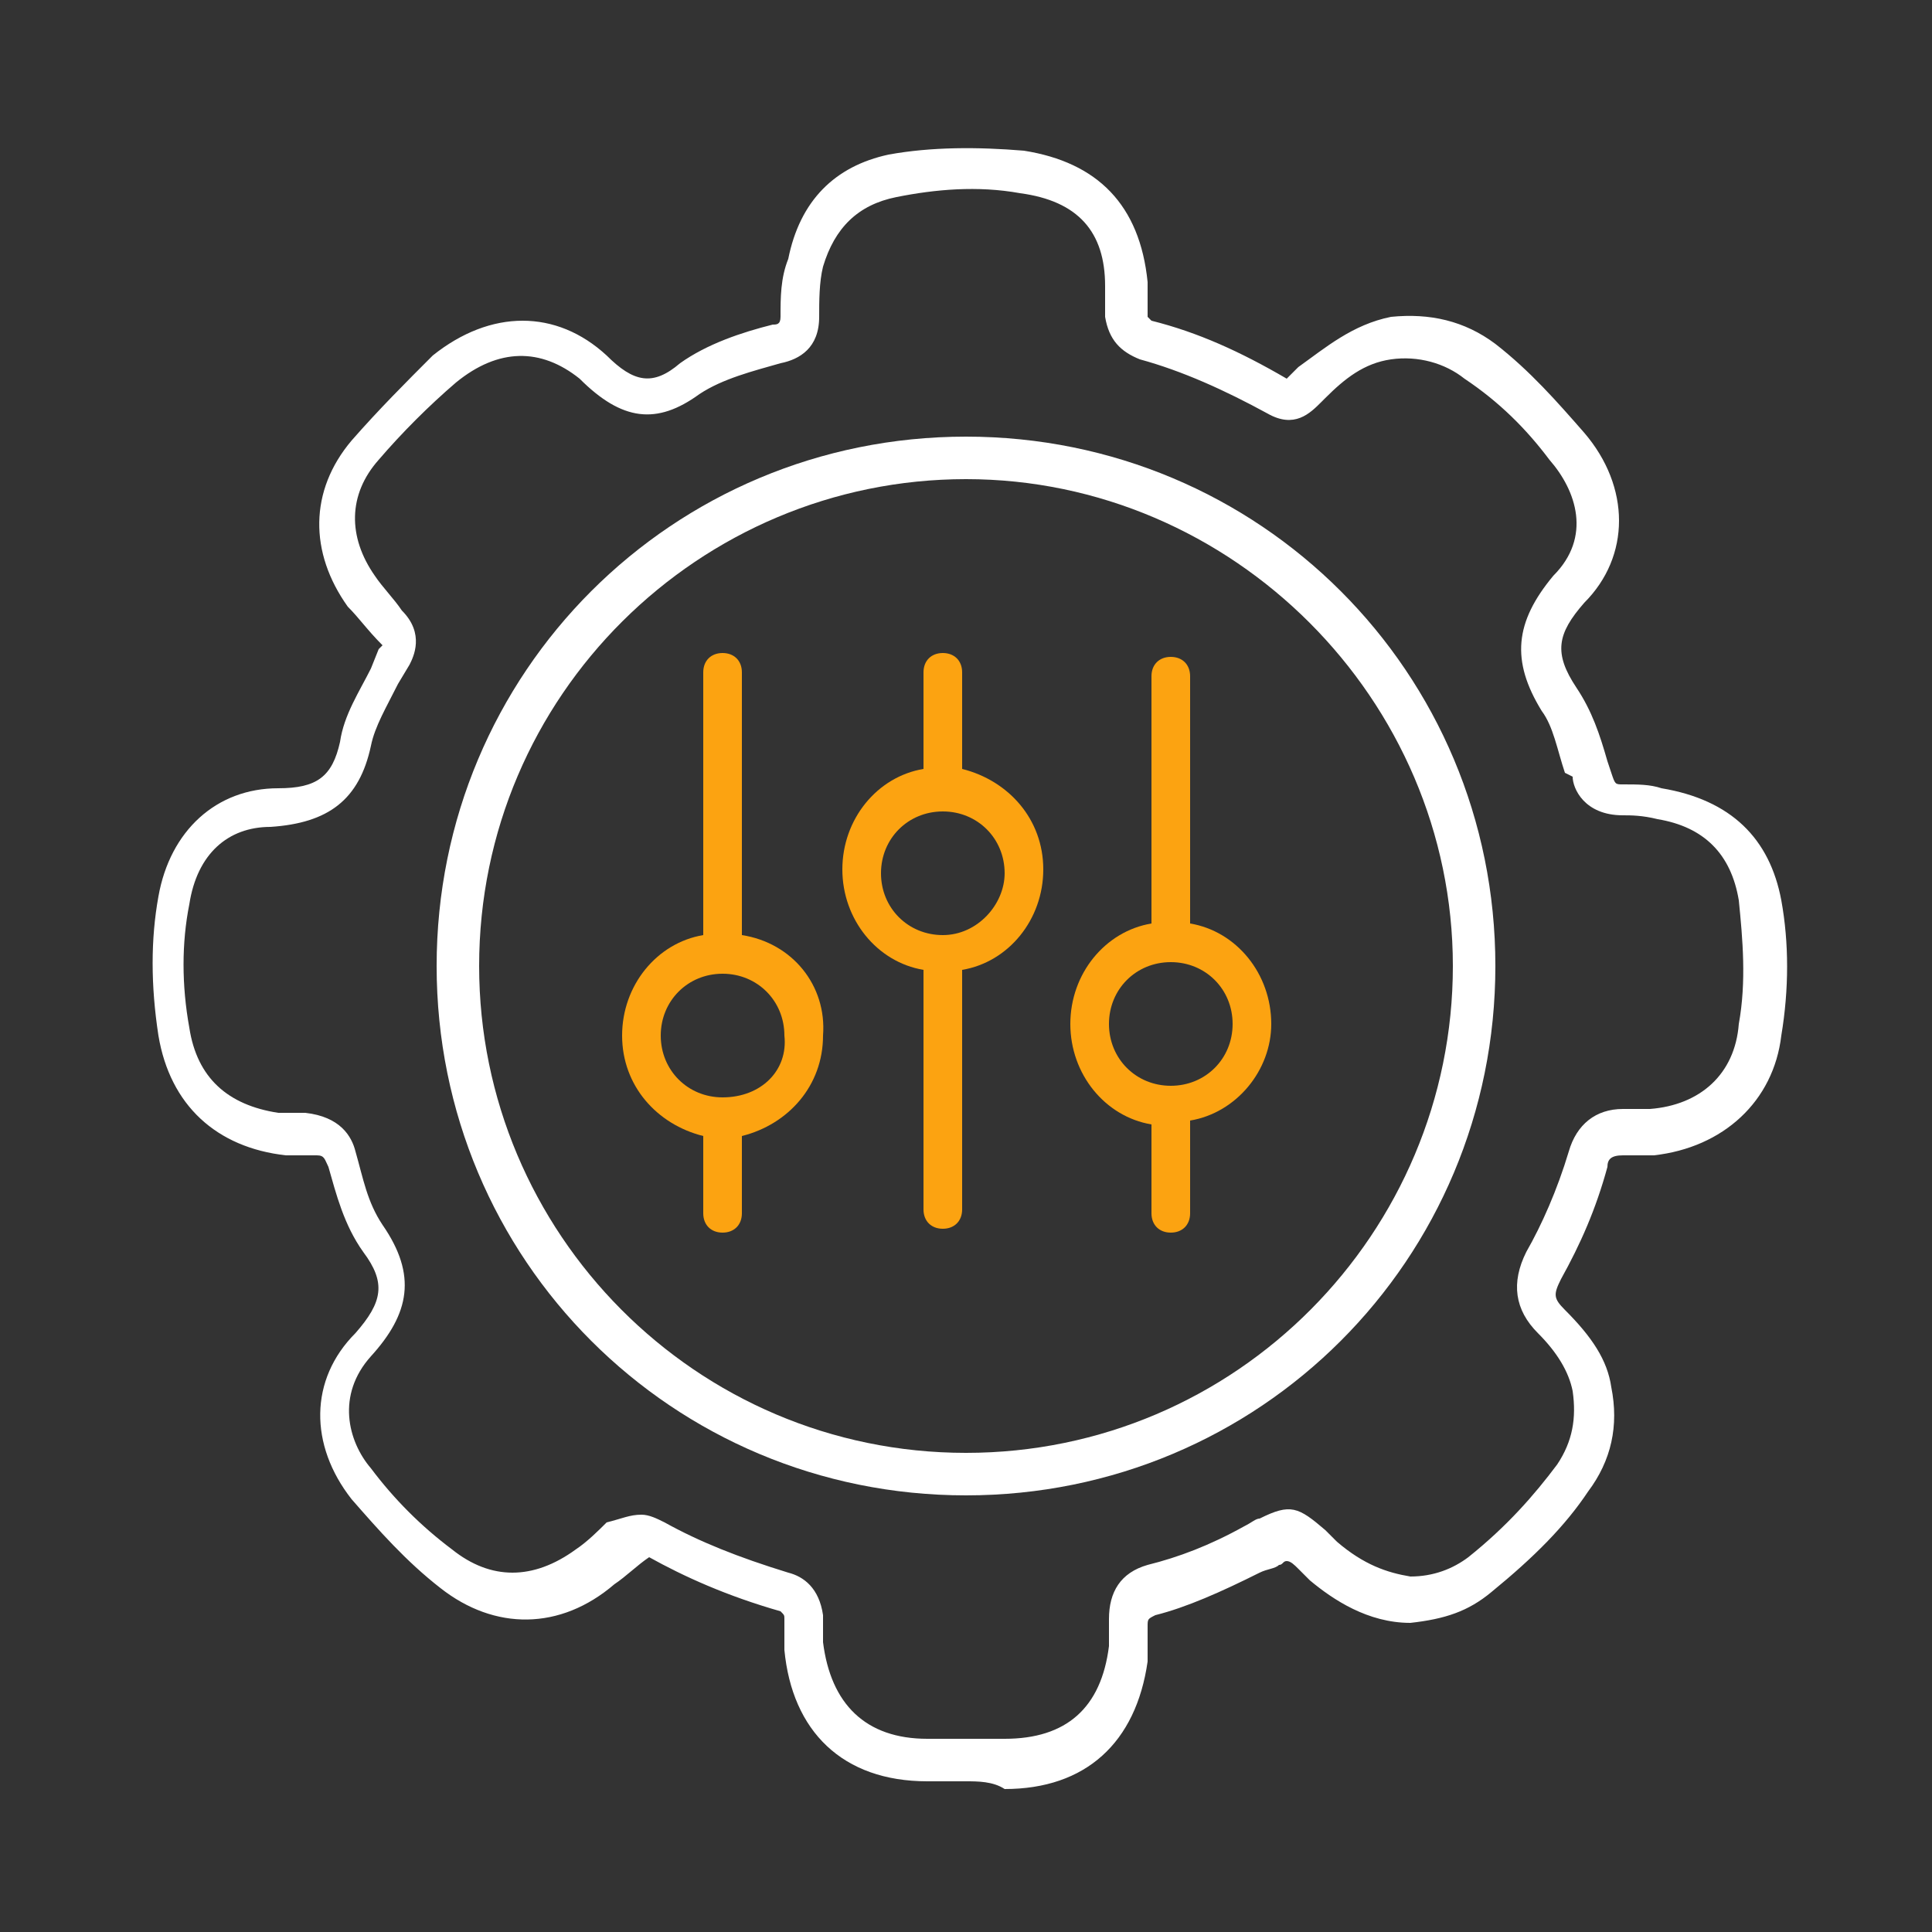 <?xml version="1.0" encoding="utf-8"?>
<!-- Generator: Adobe Illustrator 28.3.0, SVG Export Plug-In . SVG Version: 6.00 Build 0)  -->
<svg version="1.1" id="Layer_1" xmlns="http://www.w3.org/2000/svg" xmlns:xlink="http://www.w3.org/1999/xlink" x="0px" y="0px"
	 viewBox="0 0 50 50" style="enable-background:new 0 0 50 50;" xml:space="preserve">
<rect x="0" y="0" width="50" height="50" fill="#333333" stroke="none"/>
<style type="text/css">
	.st0{fill:#FCA311;}
	.st1{fill:#1A2842;}
	.st2{fill:#FFFFFF;}
</style>
<g>
	<g>
		<g>
			<path class="st2" d="M25,46.1c-0.3,0-0.7,0-1,0c-2.2,0-3.5-1.3-3.7-3.4c0-0.2,0-0.5,0-0.7l0-0.1c0-0.1,0-0.1-0.1-0.2
				c-1.4-0.4-2.5-0.9-3.4-1.4c-0.3,0.2-0.6,0.5-0.9,0.7c-1.4,1.2-3.1,1.2-4.5,0.1c-0.9-0.7-1.6-1.5-2.3-2.3
				c-1.1-1.4-1.1-3.1,0.1-4.3c0.7-0.8,0.8-1.3,0.2-2.1c-0.5-0.7-0.7-1.5-0.9-2.2c-0.1-0.2-0.1-0.3-0.3-0.3l-0.3,0
				c-0.2,0-0.3,0-0.5,0c-1.8-0.2-3-1.3-3.3-3.1c-0.2-1.3-0.2-2.5,0-3.6c0.3-1.7,1.5-2.8,3.1-2.8c1,0,1.4-0.3,1.6-1.2
				c0.1-0.7,0.5-1.3,0.8-1.9l0.2-0.5c0.1-0.1,0.1-0.1,0.1-0.1c-0.4-0.4-0.6-0.7-0.9-1c-1-1.4-1-3,0.1-4.3c0.7-0.8,1.4-1.5,2.1-2.2
				c1.5-1.2,3.2-1.2,4.5,0c0.7,0.7,1.2,0.8,1.9,0.2c0.7-0.5,1.6-0.8,2.4-1c0.1,0,0.2,0,0.2-0.2c0-0.5,0-1,0.2-1.5
				C20.7,5.2,21.6,4.3,23,4c1.1-0.2,2.3-0.2,3.5-0.1c1.9,0.3,3,1.4,3.2,3.4c0,0.3,0,0.6,0,0.9l0.1,0.1c1.2,0.3,2.3,0.8,3.5,1.5
				c0,0,0.1-0.1,0.1-0.1l0.2-0.2C34.3,9,35,8.4,36,8.2c1-0.1,1.9,0.1,2.7,0.7c0.9,0.7,1.6,1.5,2.3,2.3c1.2,1.4,1.2,3.2,0,4.4
				c-0.7,0.8-0.8,1.3-0.2,2.2c0.4,0.6,0.6,1.2,0.8,1.9l0.1,0.3c0.1,0.3,0.1,0.3,0.3,0.3c0.4,0,0.7,0,1,0.1c1.8,0.3,2.8,1.3,3.1,2.9
				c0.2,1.1,0.2,2.3,0,3.5c-0.2,1.7-1.5,2.9-3.3,3.1c-0.2,0-0.4,0-0.6,0l-0.2,0c-0.3,0-0.4,0.1-0.4,0.3c-0.3,1.1-0.7,2-1.2,2.9
				c-0.2,0.4-0.2,0.5,0.1,0.8c0.7,0.7,1.1,1.3,1.2,2c0.2,1,0,1.9-0.6,2.7c-0.6,0.9-1.4,1.7-2.5,2.6c-0.6,0.5-1.2,0.7-2.1,0.8l0,0
				c-1.1,0-2-0.6-2.6-1.1l-0.3-0.3c-0.1-0.1-0.2-0.2-0.3-0.2c-0.1,0-0.1,0.1-0.2,0.1c-0.1,0.1-0.3,0.1-0.5,0.2
				c-1,0.5-1.9,0.9-2.7,1.1c-0.2,0.1-0.2,0.1-0.2,0.3c0,0.3,0,0.6,0,0.9c-0.3,2.1-1.6,3.3-3.7,3.3C25.7,46.1,25.3,46.1,25,46.1z
				 M16.6,39.2c0.2,0,0.4,0.1,0.6,0.2c0.9,0.5,1.9,0.9,3.2,1.3c0.4,0.1,0.8,0.4,0.9,1.1l0,0.1c0,0.2,0,0.4,0,0.6
				c0.2,1.6,1.1,2.5,2.7,2.5c0.7,0,1.4,0,2,0c1.6,0,2.5-0.8,2.7-2.4c0-0.2,0-0.4,0-0.7c0-0.7,0.3-1.2,1-1.4c0.8-0.2,1.6-0.5,2.5-1
				c0.2-0.1,0.3-0.2,0.4-0.2c0.8-0.4,1-0.3,1.7,0.3l0.3,0.3c0.7,0.6,1.3,0.8,1.9,0.9c0.6,0,1.1-0.2,1.5-0.5c1-0.8,1.7-1.6,2.3-2.4
				c0.4-0.6,0.5-1.2,0.4-1.9c-0.1-0.5-0.4-1-0.9-1.5c-0.6-0.6-0.7-1.3-0.3-2.1c0.4-0.7,0.8-1.6,1.1-2.6c0.2-0.7,0.7-1.1,1.4-1.1
				l0.2,0c0.2,0,0.3,0,0.5,0c1.3-0.1,2.2-0.9,2.3-2.2c0.2-1.1,0.1-2.2,0-3.2c-0.2-1.2-0.9-1.9-2.1-2.1c-0.4-0.1-0.7-0.1-0.9-0.1
				c-1,0-1.3-0.7-1.3-1L40.5,20c-0.2-0.6-0.3-1.2-0.6-1.6c-0.8-1.3-0.7-2.3,0.3-3.5c1-1,0.6-2.2-0.1-3c-0.6-0.8-1.3-1.5-2.2-2.1
				c-0.5-0.4-1.2-0.6-1.9-0.5c-0.7,0.1-1.2,0.5-1.7,1l-0.1,0.1c-0.3,0.3-0.7,0.7-1.4,0.3c-1.1-0.6-2.2-1.1-3.3-1.4
				c-0.5-0.2-0.8-0.5-0.9-1.1c0-0.3,0-0.5,0-0.8C28.6,6,27.9,5.2,26.4,5c-1.1-0.2-2.2-0.1-3.2,0.1c-1,0.2-1.6,0.8-1.9,1.8
				c-0.1,0.4-0.1,0.9-0.1,1.3c0,0.8-0.5,1.1-1,1.2c-0.7,0.2-1.5,0.4-2.1,0.8C17,11,16.1,10.9,15,9.8C14,9,12.9,9,11.8,9.9
				c-0.7,0.6-1.4,1.3-2,2c-0.8,0.9-0.8,2-0.1,3c0.2,0.3,0.5,0.6,0.7,0.9c0.6,0.6,0.3,1.2,0.2,1.4l-0.3,0.5c-0.3,0.6-0.6,1.1-0.7,1.6
				c-0.3,1.4-1.1,2-2.6,2.1c-1.1,0-1.9,0.7-2.1,2c-0.2,1-0.2,2.1,0,3.2c0.2,1.3,1,2,2.3,2.2c0.1,0,0.3,0,0.4,0l0.3,0
				c0.9,0.1,1.2,0.6,1.3,1c0.2,0.7,0.3,1.3,0.7,1.9c0.9,1.3,0.7,2.3-0.3,3.4c-0.9,1-0.6,2.2,0,2.9c0.6,0.8,1.3,1.5,2.1,2.1
				c1,0.8,2.1,0.8,3.2,0c0.3-0.2,0.6-0.5,0.8-0.7C16.1,39.3,16.3,39.2,16.6,39.2z"/>
		</g>
		<g>
			<path class="st2" d="M25,38.7c-7.6,0-13.7-6.1-13.7-13.7S17.4,11.3,25,11.3S38.7,17.4,38.7,25S32.6,38.7,25,38.7z M25,12.4
				c-6.9,0-12.6,5.6-12.6,12.6c0,6.9,5.6,12.6,12.6,12.6S37.6,31.9,37.6,25C37.6,18.1,31.9,12.4,25,12.4z"/>
		</g>
	</g>
	<g>
		<path class="st0" d="M19.2,24.2v-6.8c0-0.3-0.2-0.5-0.5-0.5s-0.5,0.2-0.5,0.5v6.8c-1.2,0.2-2.1,1.3-2.1,2.6c0,1.3,0.9,2.3,2.1,2.6
			v2c0,0.3,0.2,0.5,0.5,0.5s0.5-0.2,0.5-0.5v-2c1.2-0.3,2.1-1.3,2.1-2.6C21.4,25.5,20.5,24.4,19.2,24.2z M18.7,28.4
			c-0.9,0-1.6-0.7-1.6-1.6c0-0.9,0.7-1.6,1.6-1.6s1.6,0.7,1.6,1.6C20.4,27.7,19.7,28.4,18.7,28.4z"/>
		<path class="st0" d="M24.9,19.9v-2.5c0-0.3-0.2-0.5-0.5-0.5s-0.5,0.2-0.5,0.5v2.5c-1.2,0.2-2.1,1.3-2.1,2.6c0,1.3,0.9,2.4,2.1,2.6
			v6.2c0,0.3,0.2,0.5,0.5,0.5s0.5-0.2,0.5-0.5v-6.2c1.2-0.2,2.1-1.3,2.1-2.6C27,21.2,26.1,20.2,24.9,19.9z M24.4,24.2
			c-0.9,0-1.6-0.7-1.6-1.6c0-0.9,0.7-1.6,1.6-1.6s1.6,0.7,1.6,1.6C26,23.4,25.3,24.2,24.4,24.2z"/>
		<path class="st0" d="M32.9,26.5c0-1.3-0.9-2.4-2.1-2.6v-6.4c0-0.3-0.2-0.5-0.5-0.5s-0.5,0.2-0.5,0.5v6.4c-1.2,0.2-2.1,1.3-2.1,2.6
			c0,1.3,0.9,2.4,2.1,2.6v2.3c0,0.3,0.2,0.5,0.5,0.5s0.5-0.2,0.5-0.5V29C32,28.8,32.9,27.7,32.9,26.5z M30.3,28.1
			c-0.9,0-1.6-0.7-1.6-1.6c0-0.9,0.7-1.6,1.6-1.6s1.6,0.7,1.6,1.6C31.9,27.4,31.2,28.1,30.3,28.1z"/>
	</g>
</g>
</svg>
